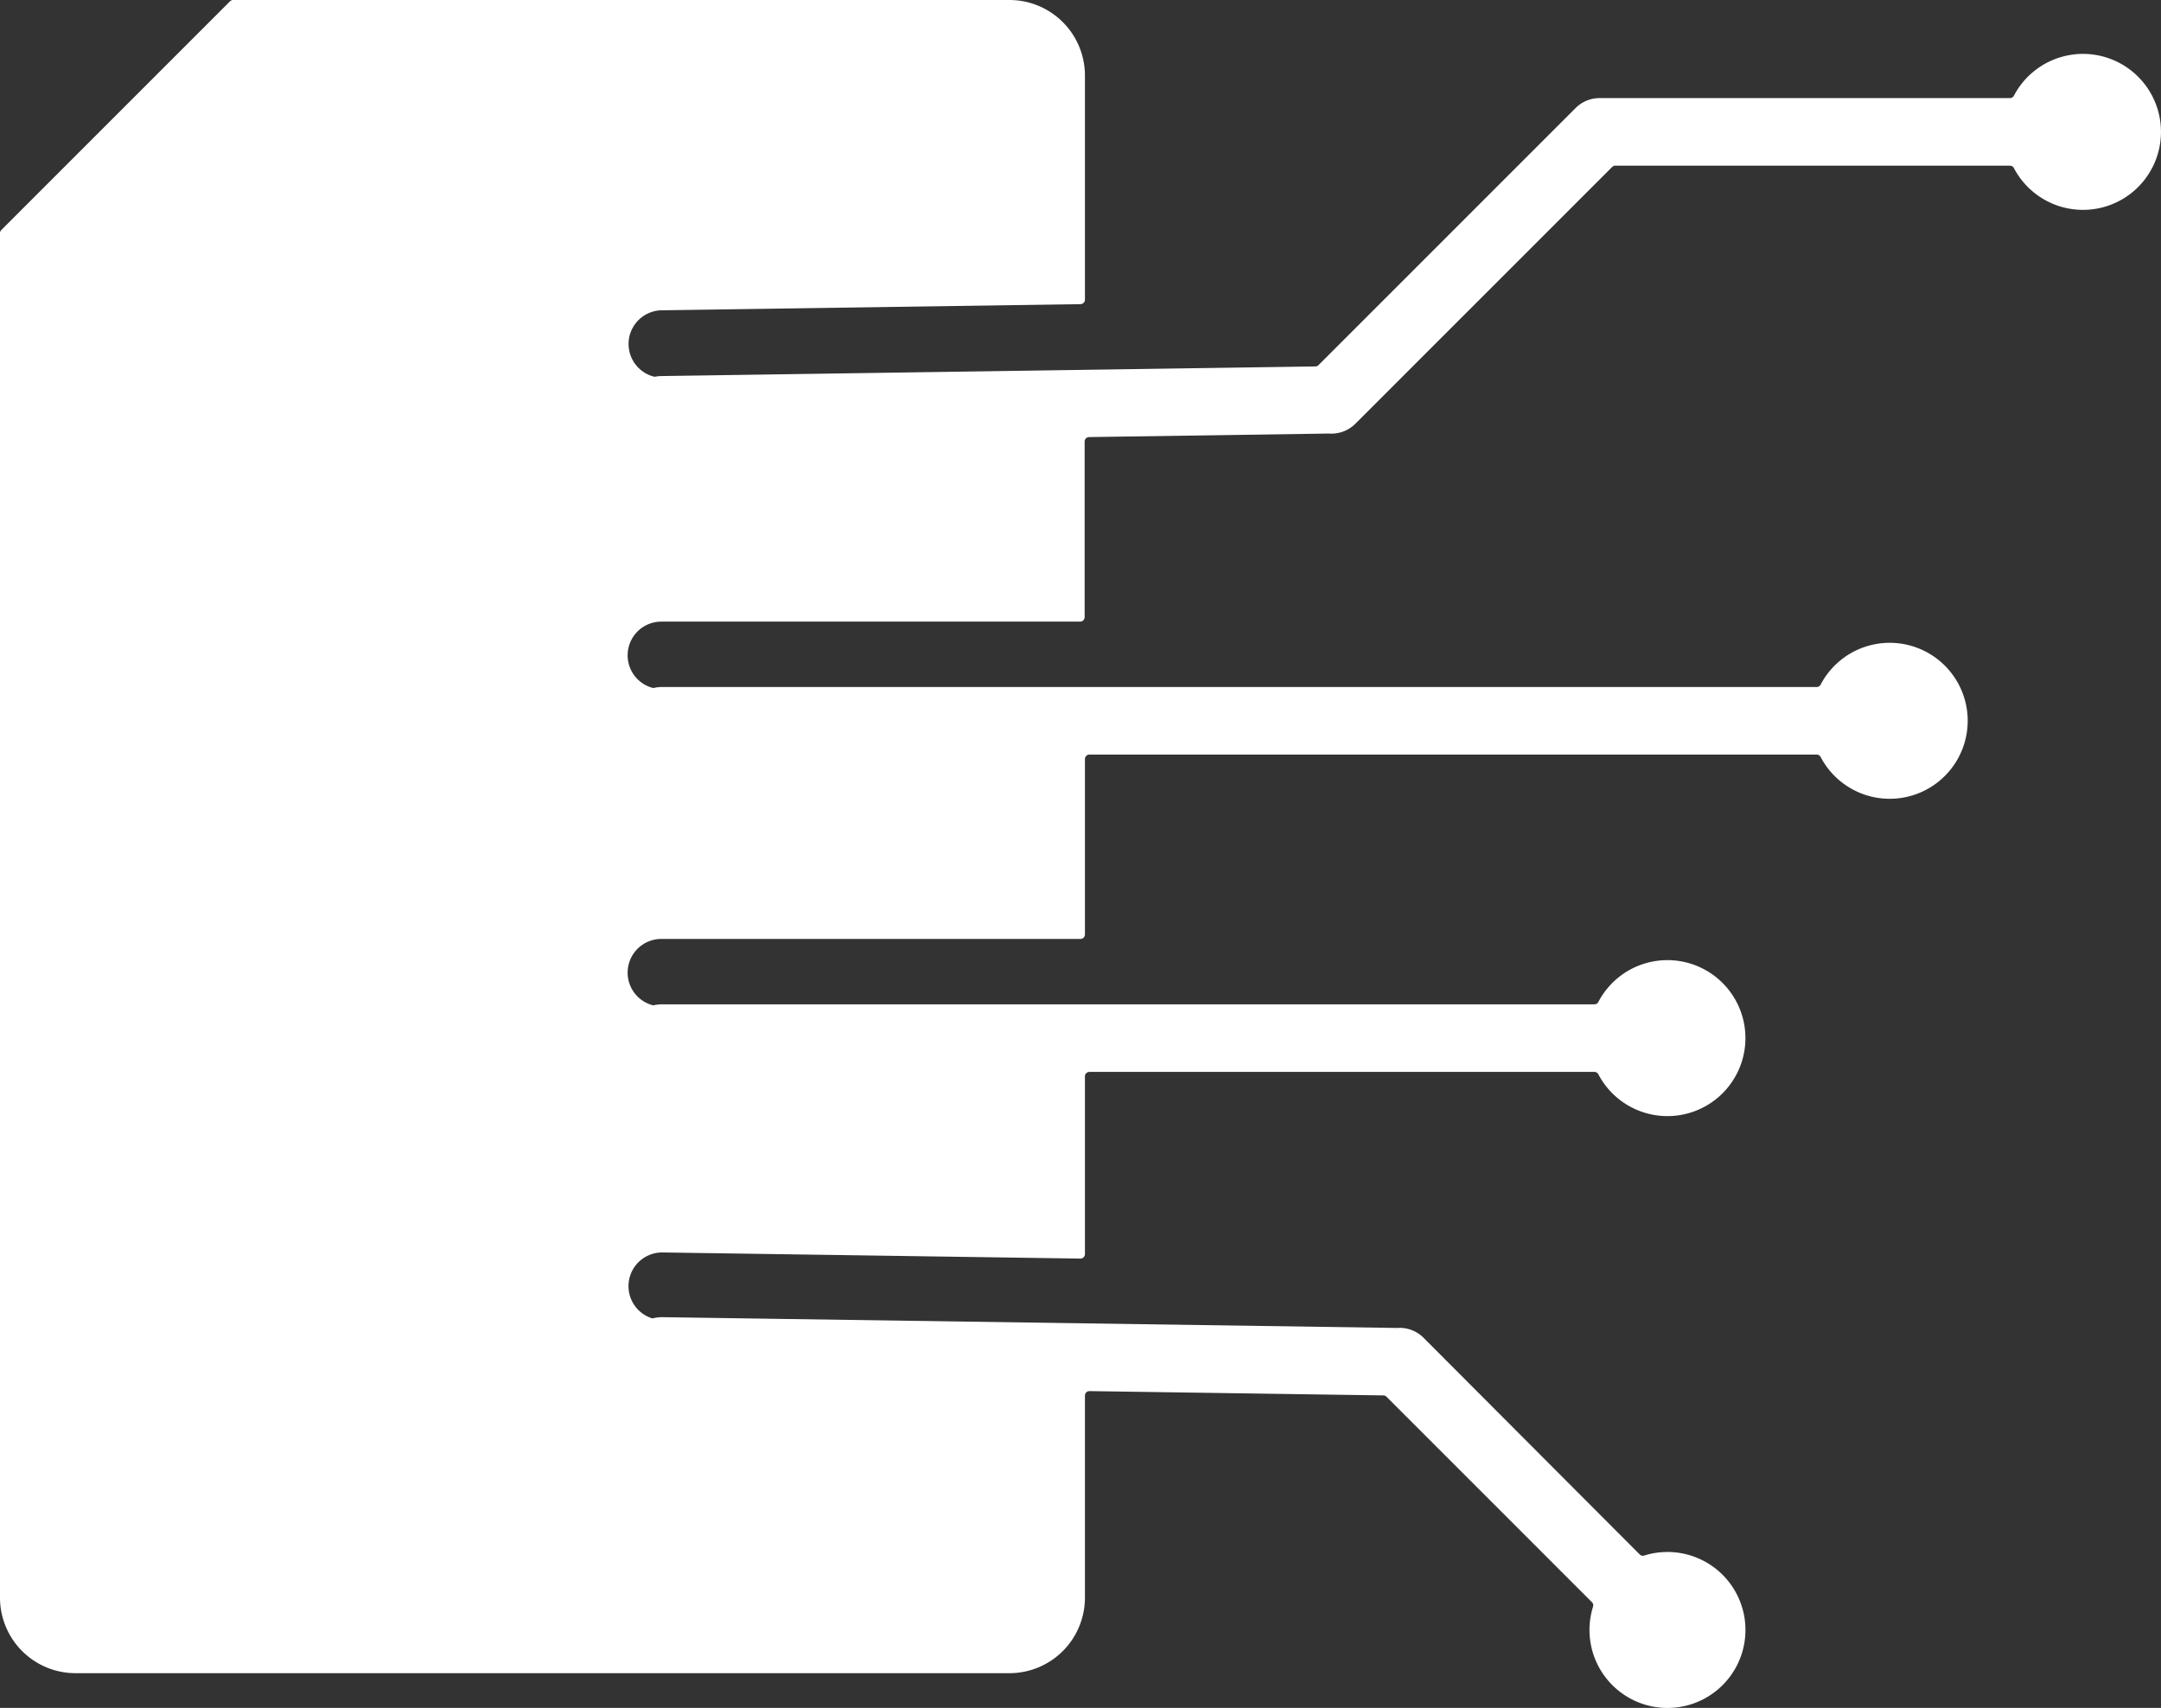 <svg xmlns="http://www.w3.org/2000/svg" width="57.693" height="45.597"><rect width="100%" height="100%" fill="#333333" stroke="none"/><defs><clipPath id="a"><path fill="#fff" d="M0 0h57.693v45.597H0z"/></clipPath></defs><g clip-path="url(#a)"><path d="M6.226 0h20.728a2.017 2.017 0 012.011 2.011V8a.12.12 0 01-.118.12l-11.191.164a.9.9 0 00-.2 1.771.118.118 0 00.05 0 .907.907 0 01.151-.015l17.461-.257a.116.116 0 00.083-.035l6.859-6.859a.9.9 0 01.643-.27H53.66a.118.118 0 00.106-.064 2.082 2.082 0 110 1.932.118.118 0 00-.106-.064H43.125a.116.116 0 00-.085.035l-6.855 6.855a.9.9 0 01-.7.262h-.01l-6.4.094a.12.12 0 00-.118.12v4.687a.12.12 0 01-.12.12H17.666a.9.9 0 00-.251 1.767.115.115 0 00.059 0 .912.912 0 01.192-.021H48.5a.118.118 0 00.106-.064 2.082 2.082 0 110 1.932.118.118 0 00-.106-.064H29.085a.12.12 0 00-.12.12v4.682a.12.12 0 01-.12.12H17.666a.9.9 0 00-.251 1.767.115.115 0 00.059 0 .9.9 0 01.192-.021h24.9a.118.118 0 00.106-.064 2.082 2.082 0 110 1.932.118.118 0 00-.106-.064H29.085a.12.12 0 00-.12.12v4.744a.12.12 0 01-.122.12l-11.166-.164a.9.9 0 00-.285 1.753.115.115 0 00.065 0 .9.9 0 01.221-.025l19.617.288h.01a.9.9 0 01.7.262l5.77 5.784a.118.118 0 00.121.03 2.082 2.082 0 11-1.366 1.366.118.118 0 00-.03-.121l-5.485-5.485a.117.117 0 00-.083-.035l-7.845-.115a.12.12 0 00-.122.12v5.4a2.017 2.017 0 01-2.011 2.011H2.011A2.017 2.017 0 010 42.656V6.226a.116.116 0 01.035-.085L6.141.035A.116.116 0 016.226 0" fill="#fff" fill-rule="evenodd"/></g></svg>